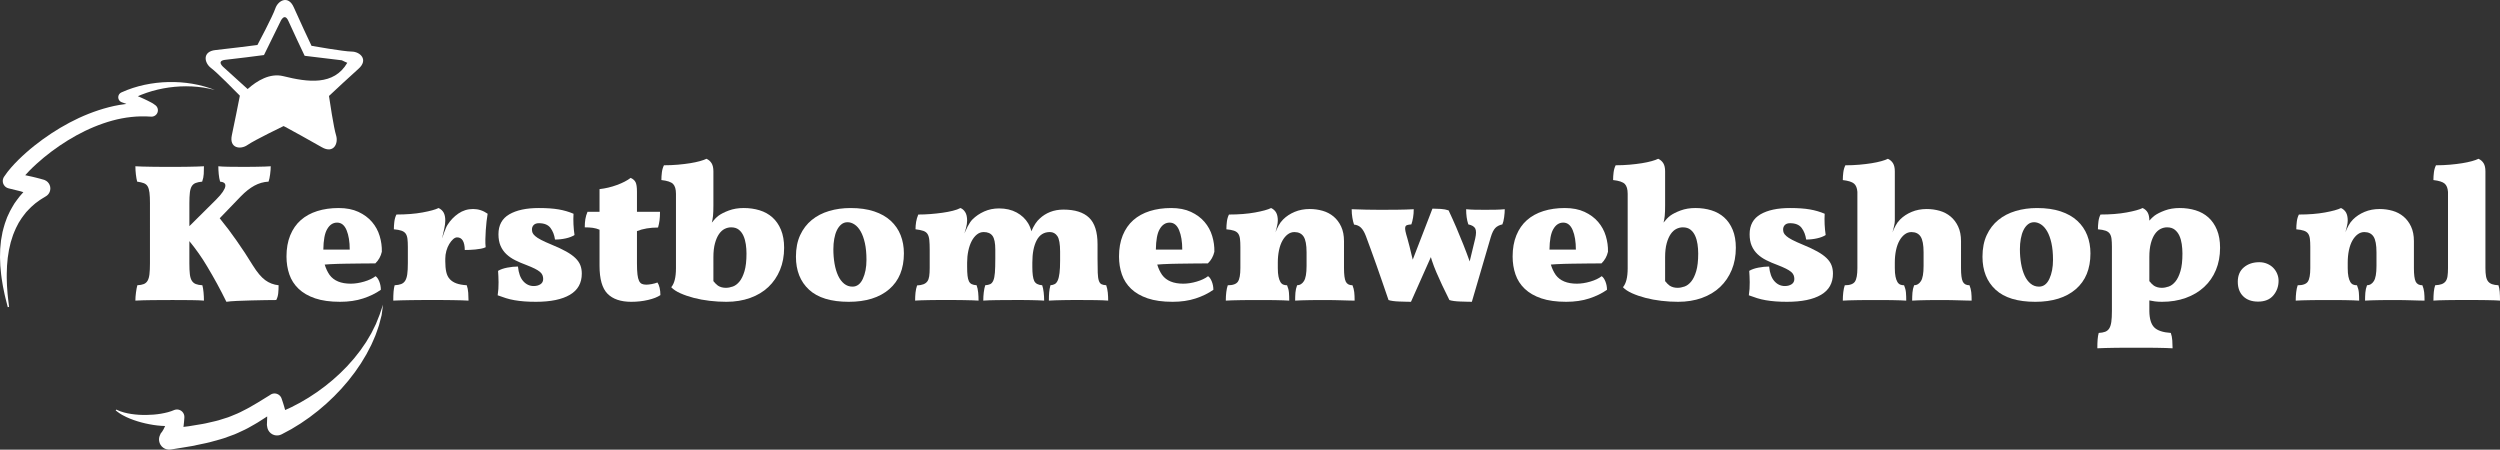 <?xml version="1.0" encoding="utf-8"?>
<!-- Generator: Adobe Illustrator 16.0.0, SVG Export Plug-In . SVG Version: 6.00 Build 0)  -->
<!DOCTYPE svg PUBLIC "-//W3C//DTD SVG 1.1//EN" "http://www.w3.org/Graphics/SVG/1.1/DTD/svg11.dtd">
<svg version="1.1" id="Layer_1" xmlns="http://www.w3.org/2000/svg" xmlns:xlink="http://www.w3.org/1999/xlink" x="0px" y="0px"
	 width="1142.115px" height="205.417px" viewBox="0 0 1142.115 205.417" enable-background="new 0 0 1142.115 205.417"
	 xml:space="preserve">
<rect x="0" y="0" width="1142.115" height="205.417" fill="#333333" stroke="none"/>
<g>
	<path fill="#FFFFFF" d="M68.512,92.878c0-2.039-0.075-3.658-0.225-4.859c-0.15-1.199-0.42-2.145-0.81-2.835
		c-0.392-0.689-0.976-1.185-1.755-1.485c-0.781-0.299-1.801-0.54-3.061-0.72c-0.24-0.9-0.436-1.994-0.585-3.285
		c-0.15-1.29-0.225-2.534-0.225-3.735c0.72,0.061,1.769,0.105,3.149,0.135c1.38,0.031,2.85,0.061,4.41,0.091
		c1.56,0.03,3.09,0.045,4.59,0.045h7.65c1.38,0,2.774-0.015,4.185-0.045c1.409-0.03,2.76-0.06,4.051-0.091
		c1.289-0.029,2.385-0.074,3.284-0.135c0,1.201-0.03,2.371-0.09,3.51c-0.061,1.141-0.301,2.311-0.72,3.511
		c-1.26,0.12-2.266,0.33-3.015,0.63c-0.751,0.301-1.336,0.796-1.755,1.484c-0.421,0.691-0.706,1.651-0.855,2.881
		c-0.15,1.23-0.225,2.865-0.225,4.904v10.44l12.149-12.06c1.38-1.38,2.415-2.58,3.105-3.601c0.688-1.02,1.08-1.874,1.17-2.565
		c0.09-0.688-0.09-1.199-0.54-1.529c-0.45-0.329-1.066-0.524-1.845-0.585c-0.302-1.02-0.511-2.175-0.631-3.466
		c-0.12-1.289-0.18-2.475-0.18-3.555c1.14,0.121,2.685,0.195,4.635,0.226c1.949,0.03,3.795,0.045,5.535,0.045h3.33
		c1.319,0,2.669-0.015,4.05-0.045c1.38-0.03,2.655-0.06,3.825-0.091c1.17-0.029,2.025-0.074,2.565-0.135
		c0,1.021-0.09,2.236-0.271,3.646c-0.18,1.41-0.42,2.535-0.72,3.375c-2.281,0.12-4.441,0.735-6.48,1.845
		c-2.04,1.111-4.11,2.745-6.21,4.905l-9.63,9.989c2.88,3.541,5.459,6.961,7.74,10.261c2.579,3.66,5.04,7.411,7.38,11.25
		c1.98,3.181,3.87,5.431,5.67,6.75c1.8,1.32,3.839,2.101,6.12,2.34c0,1.381-0.061,2.625-0.18,3.735
		c-0.121,1.11-0.421,2.114-0.9,3.015c-1.141,0-2.745,0.014-4.814,0.045c-2.07,0.029-4.262,0.074-6.57,0.135
		c-2.311,0.06-4.5,0.136-6.57,0.226c-2.069,0.09-3.676,0.225-4.814,0.404c-2.7-5.52-5.641-10.919-8.82-16.199
		c-2.34-3.961-5.04-7.799-8.1-11.521v10.08c0,2.101,0.074,3.78,0.225,5.04c0.149,1.26,0.45,2.25,0.9,2.97
		c0.449,0.721,1.064,1.23,1.845,1.53c0.779,0.301,1.769,0.481,2.97,0.54c0.239,0.841,0.419,1.921,0.54,3.24
		c0.12,1.32,0.18,2.58,0.18,3.779c-1.381-0.12-3.329-0.195-5.85-0.225c-2.52-0.031-5.341-0.045-8.46-0.045
		c-3.12,0-6.21,0.014-9.271,0.045c-3.06,0.029-5.641,0.104-7.739,0.225c0-1.079,0.09-2.309,0.271-3.689
		c0.18-1.38,0.389-2.489,0.629-3.33c1.199-0.059,2.174-0.239,2.926-0.54c0.749-0.3,1.334-0.81,1.754-1.53
		c0.42-0.72,0.705-1.71,0.855-2.97c0.149-1.26,0.225-2.939,0.225-5.04V92.878z"/>
	<path fill="#FFFFFF" d="M150.862,120.688c-0.841,0.061-1.68,0.121-2.52,0.18c0.54,1.801,1.289,3.391,2.25,4.771
		c1.979,2.641,5.188,3.96,9.63,3.96c1.92,0,3.96-0.315,6.12-0.945s3.899-1.454,5.22-2.475c0.659,0.42,1.229,1.23,1.71,2.43
		c0.479,1.201,0.72,2.461,0.72,3.78c-2.28,1.62-4.98,2.94-8.1,3.96c-3.12,1.02-6.631,1.529-10.53,1.529
		c-4.5,0-8.295-0.525-11.385-1.574c-3.091-1.05-5.611-2.505-7.56-4.365c-1.951-1.859-3.361-4.05-4.23-6.57
		c-0.87-2.521-1.305-5.25-1.305-8.189c0-3.659,0.569-6.885,1.71-9.676c1.139-2.789,2.745-5.099,4.814-6.93
		c2.07-1.83,4.575-3.209,7.516-4.14c2.938-0.93,6.21-1.396,9.81-1.396c3.479,0,6.48,0.586,9,1.756c2.521,1.17,4.59,2.699,6.21,4.59
		c1.62,1.89,2.79,4.035,3.51,6.435c0.721,2.4,1.05,4.801,0.99,7.2c-0.48,2.101-1.471,3.869-2.97,5.31c-1.98,0-4.11,0.016-6.39,0.046
		c-2.281,0.03-4.621,0.06-7.021,0.09C155.662,120.494,153.262,120.569,150.862,120.688z M149.423,104.759
		c-1.08,1.859-1.651,4.949-1.71,9.27h12.06c0-3.6-0.48-6.555-1.439-8.865c-0.961-2.309-2.4-3.465-4.32-3.465
		C152.092,101.698,150.562,102.72,149.423,104.759z"/>
	<path fill="#FFFFFF" d="M203.423,119.339c0,1.92,0.148,3.555,0.449,4.904c0.3,1.351,0.84,2.445,1.62,3.285
		c0.779,0.841,1.785,1.485,3.016,1.935c1.229,0.45,2.804,0.736,4.725,0.855c0.36,1.021,0.585,2.16,0.675,3.42s0.135,2.461,0.135,3.6
		c-0.841-0.06-1.89-0.105-3.149-0.135c-1.26-0.03-2.626-0.061-4.095-0.09c-1.472-0.031-2.986-0.045-4.546-0.045h-9.449
		c-1.681,0-3.33,0.014-4.95,0.045c-1.62,0.029-3.136,0.06-4.545,0.09c-1.411,0.029-2.626,0.075-3.646,0.135
		c0-1.619,0.045-2.983,0.136-4.095c0.09-1.109,0.254-2.084,0.494-2.925c1.2-0.059,2.19-0.239,2.971-0.54
		c0.778-0.3,1.395-0.81,1.845-1.53c0.45-0.72,0.765-1.71,0.945-2.97c0.18-1.26,0.27-2.939,0.27-5.04v-7.47
		c0-1.44-0.061-2.655-0.18-3.645c-0.121-0.99-0.391-1.785-0.811-2.386c-0.42-0.599-1.065-1.049-1.935-1.351
		c-0.87-0.299-2.025-0.508-3.465-0.629c0-1.14,0.074-2.31,0.225-3.51c0.149-1.2,0.464-2.28,0.945-3.24
		c4.5,0,8.474-0.315,11.925-0.945c3.449-0.63,5.896-1.305,7.335-2.025c1.02,0.481,1.784,1.17,2.295,2.07
		c0.509,0.9,0.766,2.131,0.766,3.689c0,1.021-0.151,2.221-0.45,3.601c-0.24,1.141-0.571,2.61-0.99,4.41l0.09-0.181
		c0.239-0.779,0.495-1.529,0.766-2.25c0.27-0.72,0.539-1.408,0.81-2.069c0.27-0.659,0.524-1.171,0.765-1.53
		c1.319-2.1,2.984-3.839,4.995-5.22c2.01-1.38,4.244-2.07,6.705-2.07c2.399,0,4.62,0.72,6.66,2.16
		c-0.18,1.021-0.346,2.19-0.495,3.51c-0.15,1.321-0.27,2.671-0.36,4.05c-0.09,1.381-0.15,2.745-0.18,4.096
		c-0.031,1.35,0.015,2.564,0.135,3.645c-0.601,0.301-1.32,0.525-2.159,0.676c-0.842,0.15-1.696,0.27-2.565,0.359
		c-0.87,0.09-1.741,0.15-2.61,0.18c-0.87,0.031-1.605,0.045-2.205,0.045c-0.061-3.839-1.23-5.76-3.51-5.76
		c-0.601,0-1.215,0.285-1.845,0.855s-1.215,1.305-1.755,2.205c-0.54,0.899-0.977,1.935-1.306,3.104
		c-0.33,1.17-0.494,2.386-0.494,3.646V119.339z"/>
	<path fill="#FFFFFF" d="M262.012,97.648c-0.18,3.181-0.03,6.421,0.45,9.72c-1.021,0.661-2.34,1.17-3.96,1.53s-3.271,0.54-4.95,0.54
		c-0.301-2.1-0.989-3.87-2.069-5.311c-1.08-1.439-2.851-2.16-5.311-2.16c-1.021,0-1.8,0.271-2.34,0.811s-0.81,1.23-0.81,2.07
		c0,0.539,0.09,1.035,0.27,1.484c0.18,0.45,0.569,0.945,1.17,1.485c0.6,0.54,1.499,1.125,2.7,1.755
		c1.199,0.63,2.819,1.365,4.86,2.205c2.639,1.08,4.844,2.115,6.614,3.105c1.77,0.99,3.18,1.995,4.23,3.015
		c1.049,1.021,1.8,2.101,2.25,3.239c0.45,1.141,0.675,2.431,0.675,3.871c0,4.319-1.815,7.546-5.445,9.675
		c-3.631,2.13-8.806,3.194-15.524,3.194c-1.921,0-3.676-0.06-5.266-0.18c-1.59-0.121-3.075-0.301-4.454-0.54
		c-1.382-0.239-2.7-0.554-3.961-0.945c-1.26-0.389-2.52-0.823-3.779-1.305c0.299-1.919,0.435-3.899,0.404-5.939
		c-0.03-2.039-0.105-3.78-0.225-5.221c1.08-0.659,2.489-1.154,4.23-1.485c1.739-0.328,3.359-0.494,4.859-0.494
		c0.3,3.001,1.109,5.235,2.431,6.705c1.318,1.471,2.909,2.205,4.77,2.205c1.199,0,2.219-0.271,3.06-0.811
		c0.84-0.54,1.261-1.35,1.261-2.43c0-0.6-0.105-1.17-0.315-1.71c-0.211-0.54-0.601-1.049-1.17-1.53
		c-0.571-0.479-1.365-0.975-2.385-1.484c-1.021-0.51-2.311-1.064-3.87-1.666c-1.8-0.659-3.48-1.379-5.04-2.16
		c-1.561-0.778-2.911-1.709-4.05-2.789c-1.141-1.08-2.025-2.354-2.655-3.825c-0.63-1.47-0.945-3.225-0.945-5.265
		c0-4.141,1.65-7.17,4.95-9.09c3.299-1.92,7.799-2.881,13.5-2.881c3.601,0,6.615,0.211,9.045,0.631
		C257.647,96.089,259.911,96.749,262.012,97.648z"/>
	<path fill="#FFFFFF" d="M273.893,96.749V86.398c2.7-0.3,5.354-0.93,7.965-1.89c2.61-0.959,4.694-2.039,6.255-3.24
		c1.08,0.48,1.83,1.141,2.25,1.98c0.419,0.84,0.63,2.28,0.63,4.319v9.181h10.53c0,1.561-0.076,2.895-0.225,4.004
		c-0.151,1.111-0.376,2.176-0.676,3.195c-3.66,0-6.871,0.54-9.63,1.62v14.76c0,2.101,0.075,3.78,0.226,5.04
		c0.148,1.26,0.389,2.236,0.72,2.925c0.329,0.69,0.765,1.156,1.305,1.396c0.54,0.24,1.2,0.36,1.98,0.36
		c0.72,0,1.56-0.091,2.52-0.271c0.959-0.18,1.83-0.419,2.61-0.72c0.419,0.601,0.749,1.41,0.99,2.43
		c0.238,1.021,0.359,2.131,0.359,3.33c-1.32,0.9-3.194,1.636-5.625,2.205c-2.43,0.569-4.995,0.854-7.694,0.854
		c-4.802,0-8.415-1.229-10.846-3.689c-2.43-2.46-3.645-6.719-3.645-12.78v-16.47c-0.961-0.419-1.98-0.705-3.061-0.855
		c-1.08-0.148-2.311-0.225-3.689-0.225c0-1.379,0.09-2.624,0.27-3.734c0.181-1.11,0.51-2.235,0.99-3.375H273.893z"/>
	<path fill="#FFFFFF" d="M331.852,137.878c-2.52,0-5.071-0.15-7.65-0.449c-2.58-0.302-5.01-0.75-7.29-1.351
		c-2.28-0.599-4.319-1.305-6.119-2.115c-1.801-0.81-3.182-1.724-4.141-2.744c1.44-1.68,2.16-4.56,2.16-8.641v-34.02
		c0-2.1-0.436-3.601-1.305-4.5c-0.871-0.9-2.655-1.499-5.355-1.8c0-1.14,0.076-2.31,0.226-3.51c0.15-1.2,0.464-2.28,0.944-3.24
		c2.22,0,4.35-0.09,6.391-0.271c2.039-0.18,3.899-0.405,5.58-0.675c1.679-0.27,3.164-0.585,4.454-0.945
		c1.29-0.359,2.296-0.72,3.016-1.08c1.02,0.481,1.8,1.17,2.34,2.07s0.81,2.131,0.81,3.689v15.57c0,1.021-0.015,1.921-0.045,2.7
		c-0.03,0.78-0.075,1.485-0.135,2.115c-0.061,0.63-0.15,1.245-0.27,1.845c-0.061,0.359-0.15,0.751-0.271,1.17
		c1.02-1.318,2.039-2.369,3.061-3.15c1.139-0.839,2.714-1.634,4.725-2.385c2.01-0.749,4.275-1.125,6.795-1.125
		c2.579,0,4.995,0.346,7.245,1.035c2.25,0.69,4.199,1.771,5.85,3.24c1.649,1.471,2.955,3.361,3.915,5.67
		c0.959,2.311,1.44,5.056,1.44,8.234c0,3.722-0.63,7.097-1.89,10.126c-1.261,3.03-3.031,5.625-5.311,7.784
		c-2.281,2.16-5.056,3.825-8.325,4.995C339.426,137.293,335.812,137.878,331.852,137.878z M325.911,128.429
		c0.66,0.841,1.351,1.529,2.07,2.069c1.02,0.661,2.219,0.99,3.601,0.99c1.02,0,2.084-0.194,3.194-0.585
		c1.109-0.39,2.129-1.154,3.061-2.295c0.929-1.139,1.694-2.729,2.295-4.771c0.599-2.038,0.899-4.709,0.899-8.01
		c0-1.44-0.105-2.864-0.314-4.274c-0.211-1.409-0.571-2.686-1.08-3.825c-0.511-1.14-1.215-2.07-2.115-2.79
		c-0.9-0.721-2.07-1.08-3.51-1.08c-1.021,0-2.011,0.24-2.97,0.72c-0.961,0.481-1.815,1.261-2.565,2.341
		c-0.751,1.08-1.365,2.49-1.845,4.229c-0.481,1.741-0.721,3.87-0.721,6.39V128.429z"/>
	<path fill="#FFFFFF" d="M363.621,117.269c0-3.78,0.644-7.065,1.935-9.855c1.29-2.789,3.061-5.099,5.311-6.93
		c2.25-1.83,4.89-3.195,7.92-4.096c3.029-0.899,6.284-1.35,9.765-1.35c4.14,0,7.74,0.511,10.8,1.53
		c3.061,1.021,5.595,2.461,7.605,4.319c2.01,1.861,3.51,4.051,4.5,6.57c0.99,2.521,1.484,5.281,1.484,8.28
		c0,7.08-2.235,12.541-6.704,16.38c-4.471,3.841-10.636,5.76-18.495,5.76c-8.101,0-14.146-1.845-18.136-5.534
		C365.615,128.653,363.621,123.629,363.621,117.269z M380.721,113.849c0,2.34,0.181,4.545,0.54,6.615
		c0.36,2.069,0.9,3.885,1.62,5.444c0.72,1.562,1.634,2.79,2.745,3.69c1.109,0.899,2.385,1.35,3.825,1.35
		c2.039,0,3.614-1.184,4.725-3.555c1.109-2.37,1.665-5.266,1.665-8.686c0-2.938-0.24-5.49-0.72-7.649
		c-0.481-2.16-1.125-3.944-1.936-5.355c-0.81-1.409-1.74-2.46-2.79-3.149s-2.114-1.035-3.194-1.035s-2.025,0.33-2.835,0.99
		c-0.811,0.66-1.485,1.545-2.025,2.654c-0.54,1.111-0.945,2.416-1.215,3.915C380.855,110.579,380.721,112.169,380.721,113.849z"/>
	<path fill="#FFFFFF" d="M419.51,98.009c1.859,0,3.735-0.075,5.625-0.226c1.89-0.149,3.689-0.345,5.399-0.585
		c1.711-0.238,3.285-0.54,4.726-0.9c1.439-0.359,2.61-0.778,3.51-1.26c0.84,0.301,1.56,0.916,2.16,1.846
		c0.599,0.931,0.9,2.235,0.9,3.914c0,0.541-0.046,1.08-0.136,1.621c-0.09,0.539-0.225,1.17-0.404,1.89
		c-0.181,0.661-0.421,1.44-0.721,2.34c0.6-1.261,1.08-2.28,1.44-3.06c0.779-1.5,1.53-2.61,2.25-3.33
		c1.499-1.5,3.285-2.715,5.354-3.646c2.07-0.93,4.334-1.396,6.795-1.396c3.061,0,5.729,0.617,8.011,1.846
		c2.279,1.23,4.05,2.896,5.31,4.995c0.72,1.26,1.199,2.461,1.44,3.6c1.139-2.64,2.398-4.56,3.779-5.76
		c1.38-1.319,2.984-2.34,4.815-3.06c1.829-0.721,3.854-1.08,6.075-1.08c5.22,0,9.119,1.23,11.7,3.689
		c2.579,2.461,3.869,6.512,3.869,12.15v6.57c0,2.699,0.03,4.845,0.091,6.435c0.059,1.59,0.225,2.79,0.495,3.6
		c0.27,0.811,0.659,1.351,1.17,1.62c0.509,0.271,1.244,0.437,2.205,0.495c0.359,1.021,0.599,2.131,0.72,3.33
		c0.119,1.201,0.18,2.43,0.18,3.689c-1.62-0.12-3.541-0.195-5.76-0.225c-2.221-0.031-4.5-0.045-6.84-0.045h-3.87
		c-1.32,0-2.626,0.014-3.915,0.045c-1.291,0.029-2.535,0.06-3.735,0.09c-1.201,0.029-2.19,0.075-2.97,0.135
		c0-1.499,0.045-2.759,0.135-3.779c0.09-1.02,0.284-2.1,0.585-3.24c0.779-0.059,1.44-0.239,1.98-0.54
		c0.54-0.3,0.99-0.854,1.35-1.665c0.36-0.81,0.63-1.935,0.811-3.375c0.18-1.439,0.27-3.33,0.27-5.67v-4.05
		c0-3.539-0.42-5.925-1.26-7.155c-0.841-1.229-1.98-1.845-3.42-1.845c-2.7,0-4.711,1.26-6.03,3.779
		c-1.32,2.521-1.979,5.911-1.979,10.17v1.98c0,3.061,0.283,5.19,0.854,6.39c0.569,1.201,1.784,1.861,3.646,1.98
		c0.299,0.841,0.524,1.905,0.675,3.195c0.148,1.291,0.225,2.564,0.225,3.824c-0.72-0.06-1.591-0.105-2.61-0.135
		c-1.021-0.03-2.146-0.061-3.375-0.09c-1.23-0.031-2.506-0.045-3.824-0.045h-3.87c-2.581,0-5.175,0.014-7.785,0.045
		c-2.61,0.029-4.725,0.104-6.345,0.225c0-1.26,0.074-2.52,0.225-3.779c0.149-1.26,0.374-2.34,0.675-3.24
		c0.9-0.059,1.649-0.225,2.25-0.495c0.6-0.27,1.08-0.824,1.44-1.665c0.359-0.84,0.599-2.039,0.72-3.6c0.12-1.56,0.18-3.69,0.18-6.39
		v-4.141c0-3-0.42-5.085-1.26-6.255c-0.841-1.17-2.19-1.755-4.05-1.755c-1.141,0-2.176,0.375-3.105,1.125
		c-0.931,0.751-1.725,1.755-2.385,3.015c-0.661,1.261-1.17,2.745-1.529,4.455c-0.36,1.71-0.54,3.496-0.54,5.354v1.98
		c0,1.62,0.059,2.956,0.18,4.005c0.119,1.051,0.329,1.891,0.63,2.521c0.3,0.63,0.734,1.08,1.305,1.35
		c0.57,0.271,1.306,0.437,2.205,0.495c0.36,0.961,0.6,2.056,0.721,3.285c0.119,1.23,0.18,2.475,0.18,3.734
		c-0.72-0.06-1.681-0.105-2.88-0.135c-1.201-0.03-2.506-0.061-3.915-0.09c-1.411-0.031-2.835-0.045-4.275-0.045h-7.56
		c-1.381,0-2.731,0.014-4.05,0.045c-1.321,0.029-2.552,0.06-3.69,0.09c-1.141,0.029-2.011,0.075-2.61,0.135
		c0-1.26,0.06-2.475,0.181-3.645c0.119-1.17,0.359-2.264,0.72-3.285c1.199-0.059,2.174-0.239,2.925-0.54
		c0.75-0.3,1.335-0.733,1.755-1.305c0.419-0.569,0.705-1.351,0.855-2.34c0.148-0.99,0.225-2.234,0.225-3.735v-8.37
		c0-1.859-0.061-3.359-0.18-4.5c-0.121-1.139-0.391-2.039-0.811-2.699s-1.065-1.14-1.935-1.44c-0.87-0.3-2.056-0.54-3.555-0.72
		c0-1.08,0.09-2.189,0.27-3.33C418.699,100.289,419.028,99.149,419.51,98.009z"/>
	<path fill="#FFFFFF" d="M531.199,120.688c-0.841,0.061-1.68,0.121-2.52,0.18c0.54,1.801,1.289,3.391,2.25,4.771
		c1.979,2.641,5.188,3.96,9.63,3.96c1.92,0,3.96-0.315,6.12-0.945s3.899-1.454,5.22-2.475c0.659,0.42,1.229,1.23,1.71,2.43
		c0.479,1.201,0.72,2.461,0.72,3.78c-2.28,1.62-4.98,2.94-8.1,3.96c-3.12,1.02-6.631,1.529-10.53,1.529
		c-4.5,0-8.295-0.525-11.385-1.574c-3.091-1.05-5.611-2.505-7.56-4.365c-1.951-1.859-3.361-4.05-4.23-6.57
		c-0.87-2.521-1.305-5.25-1.305-8.189c0-3.659,0.569-6.885,1.71-9.676c1.139-2.789,2.745-5.099,4.814-6.93
		c2.07-1.83,4.575-3.209,7.516-4.14c2.938-0.93,6.21-1.396,9.81-1.396c3.479,0,6.48,0.586,9,1.756c2.521,1.17,4.59,2.699,6.21,4.59
		c1.62,1.89,2.79,4.035,3.51,6.435c0.721,2.4,1.05,4.801,0.99,7.2c-0.48,2.101-1.471,3.869-2.97,5.31c-1.98,0-4.11,0.016-6.39,0.046
		c-2.281,0.03-4.621,0.06-7.021,0.09C535.999,120.494,533.599,120.569,531.199,120.688z M529.76,104.759
		c-1.08,1.859-1.651,4.949-1.71,9.27h12.06c0-3.6-0.48-6.555-1.439-8.865c-0.961-2.309-2.4-3.465-4.32-3.465
		C532.429,101.698,530.898,102.72,529.76,104.759z"/>
	<path fill="#FFFFFF" d="M613.999,122.488c0,3.001,0.271,5.056,0.811,6.165c0.54,1.111,1.56,1.665,3.06,1.665
		c0.419,1.021,0.689,2.07,0.811,3.15c0.119,1.08,0.18,2.37,0.18,3.869c-0.661,0-1.485-0.015-2.475-0.045
		c-0.99-0.03-2.057-0.061-3.195-0.09c-1.141-0.03-2.295-0.061-3.465-0.09c-1.17-0.031-2.295-0.045-3.375-0.045h-3.78
		c-1.381,0-2.761,0.014-4.14,0.045c-1.381,0.029-2.687,0.06-3.915,0.09c-1.23,0.029-2.176,0.075-2.835,0.135
		c0-1.26,0.045-2.475,0.135-3.645s0.345-2.295,0.765-3.375c1.26,0,2.295-0.63,3.105-1.89c0.81-1.261,1.215-3.569,1.215-6.93v-6.211
		c0-3.42-0.45-5.818-1.35-7.199c-0.9-1.38-2.311-2.07-4.23-2.07c-1.08,0-2.086,0.346-3.015,1.035
		c-0.932,0.689-1.741,1.65-2.431,2.88c-0.69,1.23-1.215,2.7-1.574,4.409c-0.36,1.711-0.54,3.586-0.54,5.625v2.521
		c0,1.561,0.104,2.851,0.314,3.87c0.21,1.021,0.495,1.831,0.855,2.43c0.359,0.601,0.794,1.006,1.305,1.215
		c0.509,0.211,1.094,0.315,1.755,0.315c0.479,1.141,0.765,2.25,0.855,3.33c0.09,1.08,0.135,2.311,0.135,3.689
		c-0.661-0.06-1.546-0.105-2.655-0.135c-1.11-0.03-2.311-0.061-3.6-0.09c-1.291-0.031-2.597-0.045-3.915-0.045h-7.471
		c-1.439,0-2.895,0.014-4.364,0.045c-1.472,0.029-2.835,0.06-4.096,0.09c-1.26,0.029-2.22,0.075-2.88,0.135
		c0-1.379,0.075-2.684,0.226-3.914c0.148-1.229,0.374-2.265,0.675-3.105c2.34,0,3.884-0.554,4.635-1.665
		c0.75-1.109,1.125-3.164,1.125-6.165v-9.72c0-1.44-0.061-2.655-0.18-3.645c-0.121-0.99-0.391-1.785-0.811-2.386
		c-0.42-0.599-1.065-1.049-1.935-1.351c-0.87-0.299-2.025-0.508-3.465-0.629c0-1.14,0.074-2.31,0.225-3.51
		c0.149-1.2,0.464-2.28,0.945-3.24c4.5,0,8.474-0.315,11.925-0.945c3.449-0.63,5.896-1.305,7.335-2.025
		c1.02,0.481,1.784,1.17,2.295,2.07c0.509,0.9,0.766,2.131,0.766,3.689c0,0.721-0.121,1.562-0.36,2.521
		c-0.18,0.899-0.421,1.831-0.72,2.79c0.479-1.139,0.959-2.16,1.439-3.061c0.54-1.02,1.229-1.949,2.07-2.789
		c1.439-1.44,3.195-2.595,5.265-3.465c2.07-0.869,4.365-1.306,6.885-1.306c2.039,0,4.006,0.271,5.896,0.81
		c1.89,0.541,3.555,1.411,4.995,2.61c1.439,1.201,2.595,2.731,3.465,4.591c0.869,1.859,1.305,4.08,1.305,6.659V122.488z"/>
	<path fill="#FFFFFF" d="M661.789,96.118c2.399,5.101,4.649,10.32,6.75,15.66c1.02,2.58,1.98,5.13,2.88,7.65l2.521-10.44
		c0.479-2.1,0.495-3.614,0.045-4.545c-0.45-0.93-1.516-1.575-3.195-1.935c-0.359-1.08-0.615-2.189-0.765-3.33
		c-0.15-1.14-0.225-2.34-0.225-3.601c1.199,0.121,2.475,0.196,3.824,0.226c1.351,0.031,2.955,0.045,4.815,0.045
		c1.859,0,3.494-0.014,4.905-0.045c1.409-0.029,2.774-0.104,4.095-0.226c0,1.021-0.09,2.221-0.271,3.601
		c-0.18,1.381-0.449,2.49-0.81,3.33c-1.381,0.301-2.461,0.854-3.24,1.664c-0.78,0.811-1.471,2.205-2.069,4.186l-8.641,29.52
		c-0.601,0-1.381-0.015-2.34-0.045c-0.96-0.03-1.95-0.061-2.97-0.09c-1.021-0.03-1.98-0.105-2.88-0.225
		c-0.9-0.121-1.591-0.271-2.07-0.45c-1.26-2.52-2.371-4.8-3.33-6.84c-0.96-2.039-1.831-3.975-2.61-5.805
		c-0.78-1.83-1.471-3.646-2.069-5.445c-0.121-0.479-0.271-0.99-0.45-1.53l-9.09,20.43c-0.601,0-1.381-0.015-2.34-0.045
		c-0.961-0.03-1.951-0.061-2.971-0.09c-1.021-0.03-1.979-0.105-2.88-0.225c-0.899-0.121-1.59-0.271-2.069-0.45
		c-0.842-2.399-1.726-4.979-2.655-7.74c-0.931-2.759-1.876-5.475-2.835-8.145c-0.961-2.669-1.86-5.175-2.7-7.515
		c-0.841-2.341-1.561-4.289-2.16-5.851c-0.661-1.739-1.41-3.015-2.25-3.825c-0.841-0.81-1.89-1.273-3.149-1.395
		c-0.302-0.84-0.556-1.875-0.766-3.105c-0.211-1.229-0.314-2.533-0.314-3.915c4.559,0.181,8.939,0.271,13.14,0.271
		c2.46,0,5.04-0.014,7.74-0.045c2.7-0.029,5.188-0.104,7.47-0.226c0,1.382-0.105,2.671-0.315,3.87
		c-0.211,1.201-0.465,2.221-0.765,3.061c-0.841,0.061-1.485,0.166-1.935,0.314c-0.45,0.15-0.735,0.45-0.855,0.9
		c-0.121,0.449-0.09,1.096,0.09,1.935c0.181,0.841,0.479,1.95,0.9,3.33c0.659,2.34,1.319,4.95,1.979,7.83
		c0.181,0.54,0.329,1.141,0.45,1.8l9-23.31c1.2,0,2.476,0.045,3.825,0.135S660.769,95.759,661.789,96.118z"/>
	<path fill="#FFFFFF" d="M711.02,120.688c-0.841,0.061-1.68,0.121-2.52,0.18c0.54,1.801,1.289,3.391,2.25,4.771
		c1.979,2.641,5.188,3.96,9.63,3.96c1.92,0,3.96-0.315,6.12-0.945s3.899-1.454,5.22-2.475c0.659,0.42,1.229,1.23,1.71,2.43
		c0.479,1.201,0.72,2.461,0.72,3.78c-2.28,1.62-4.98,2.94-8.1,3.96c-3.12,1.02-6.631,1.529-10.53,1.529
		c-4.5,0-8.295-0.525-11.385-1.574c-3.091-1.05-5.611-2.505-7.56-4.365c-1.951-1.859-3.361-4.05-4.23-6.57
		c-0.87-2.521-1.305-5.25-1.305-8.189c0-3.659,0.569-6.885,1.71-9.676c1.139-2.789,2.745-5.099,4.814-6.93
		c2.07-1.83,4.575-3.209,7.516-4.14c2.938-0.93,6.21-1.396,9.81-1.396c3.479,0,6.48,0.586,9,1.756c2.521,1.17,4.59,2.699,6.21,4.59
		c1.62,1.89,2.79,4.035,3.51,6.435c0.721,2.4,1.05,4.801,0.99,7.2c-0.48,2.101-1.471,3.869-2.97,5.31c-1.98,0-4.11,0.016-6.39,0.046
		c-2.281,0.03-4.621,0.06-7.021,0.09C715.819,120.494,713.419,120.569,711.02,120.688z M709.58,104.759
		c-1.08,1.859-1.651,4.949-1.71,9.27h12.06c0-3.6-0.48-6.555-1.439-8.865c-0.961-2.309-2.4-3.465-4.32-3.465
		C712.249,101.698,710.719,102.72,709.58,104.759z"/>
	<path fill="#FFFFFF" d="M766.64,137.878c-2.52,0-5.071-0.15-7.65-0.449c-2.58-0.302-5.01-0.75-7.29-1.351
		c-2.28-0.599-4.319-1.305-6.119-2.115c-1.801-0.81-3.182-1.724-4.141-2.744c1.44-1.68,2.16-4.56,2.16-8.641v-34.02
		c0-2.1-0.436-3.601-1.305-4.5c-0.871-0.9-2.655-1.499-5.355-1.8c0-1.14,0.076-2.31,0.226-3.51c0.15-1.2,0.464-2.28,0.944-3.24
		c2.22,0,4.35-0.09,6.391-0.271c2.039-0.18,3.899-0.405,5.58-0.675c1.679-0.27,3.164-0.585,4.454-0.945
		c1.29-0.359,2.296-0.72,3.016-1.08c1.02,0.481,1.8,1.17,2.34,2.07s0.81,2.131,0.81,3.689v15.57c0,1.021-0.015,1.921-0.045,2.7
		c-0.03,0.78-0.075,1.485-0.135,2.115c-0.061,0.63-0.15,1.245-0.27,1.845c-0.061,0.359-0.15,0.751-0.271,1.17
		c1.02-1.318,2.039-2.369,3.061-3.15c1.139-0.839,2.714-1.634,4.725-2.385c2.01-0.749,4.275-1.125,6.795-1.125
		c2.579,0,4.995,0.346,7.245,1.035c2.25,0.69,4.199,1.771,5.85,3.24c1.649,1.471,2.955,3.361,3.915,5.67
		c0.959,2.311,1.44,5.056,1.44,8.234c0,3.722-0.63,7.097-1.89,10.126c-1.261,3.03-3.031,5.625-5.311,7.784
		c-2.281,2.16-5.056,3.825-8.325,4.995C774.214,137.293,770.6,137.878,766.64,137.878z M760.699,128.429
		c0.66,0.841,1.351,1.529,2.07,2.069c1.02,0.661,2.219,0.99,3.601,0.99c1.02,0,2.084-0.194,3.194-0.585
		c1.109-0.39,2.129-1.154,3.061-2.295c0.929-1.139,1.694-2.729,2.295-4.771c0.599-2.038,0.899-4.709,0.899-8.01
		c0-1.44-0.105-2.864-0.314-4.274c-0.211-1.409-0.571-2.686-1.08-3.825c-0.511-1.14-1.215-2.07-2.115-2.79
		c-0.9-0.721-2.07-1.08-3.51-1.08c-1.021,0-2.011,0.24-2.97,0.72c-0.961,0.481-1.815,1.261-2.565,2.341
		c-0.751,1.08-1.365,2.49-1.845,4.229c-0.481,1.741-0.721,3.87-0.721,6.39V128.429z"/>
	<path fill="#FFFFFF" d="M833.599,97.648c-0.18,3.181-0.03,6.421,0.45,9.72c-1.021,0.661-2.34,1.17-3.96,1.53s-3.271,0.54-4.95,0.54
		c-0.301-2.1-0.989-3.87-2.069-5.311c-1.08-1.439-2.851-2.16-5.311-2.16c-1.021,0-1.8,0.271-2.34,0.811s-0.81,1.23-0.81,2.07
		c0,0.539,0.09,1.035,0.27,1.484c0.18,0.45,0.569,0.945,1.17,1.485c0.6,0.54,1.499,1.125,2.7,1.755
		c1.199,0.63,2.819,1.365,4.86,2.205c2.639,1.08,4.844,2.115,6.614,3.105c1.77,0.99,3.18,1.995,4.23,3.015
		c1.049,1.021,1.8,2.101,2.25,3.239c0.45,1.141,0.675,2.431,0.675,3.871c0,4.319-1.815,7.546-5.445,9.675
		c-3.631,2.13-8.806,3.194-15.524,3.194c-1.921,0-3.676-0.06-5.266-0.18c-1.59-0.121-3.075-0.301-4.454-0.54
		c-1.382-0.239-2.7-0.554-3.961-0.945c-1.26-0.389-2.52-0.823-3.779-1.305c0.299-1.919,0.435-3.899,0.404-5.939
		c-0.03-2.039-0.105-3.78-0.225-5.221c1.08-0.659,2.489-1.154,4.23-1.485c1.739-0.328,3.359-0.494,4.859-0.494
		c0.3,3.001,1.109,5.235,2.431,6.705c1.318,1.471,2.909,2.205,4.77,2.205c1.199,0,2.219-0.271,3.06-0.811
		c0.84-0.54,1.261-1.35,1.261-2.43c0-0.6-0.105-1.17-0.315-1.71c-0.211-0.54-0.601-1.049-1.17-1.53
		c-0.571-0.479-1.365-0.975-2.385-1.484c-1.021-0.51-2.311-1.064-3.87-1.666c-1.8-0.659-3.48-1.379-5.04-2.16
		c-1.561-0.778-2.911-1.709-4.05-2.789c-1.141-1.08-2.025-2.354-2.655-3.825c-0.63-1.47-0.945-3.225-0.945-5.265
		c0-4.141,1.65-7.17,4.95-9.09c3.299-1.92,7.799-2.881,13.5-2.881c3.601,0,6.615,0.211,9.045,0.631
		C829.234,96.089,831.498,96.749,833.599,97.648z"/>
	<path fill="#FFFFFF" d="M895.878,122.488c0,3.001,0.271,5.056,0.811,6.165c0.54,1.111,1.56,1.665,3.06,1.665
		c0.419,1.021,0.689,2.07,0.811,3.15c0.119,1.08,0.18,2.37,0.18,3.869c-0.661,0-1.485-0.015-2.476-0.045
		c-0.989-0.03-2.056-0.061-3.194-0.09c-1.141-0.03-2.295-0.061-3.465-0.09c-1.17-0.031-2.295-0.045-3.375-0.045h-3.78
		c-1.381,0-2.761,0.014-4.14,0.045c-1.382,0.029-2.687,0.06-3.915,0.09c-1.23,0.029-2.176,0.075-2.835,0.135
		c0-1.26,0.045-2.475,0.135-3.645s0.345-2.295,0.765-3.375c1.26,0,2.295-0.63,3.105-1.89c0.81-1.261,1.215-3.569,1.215-6.93v-6.211
		c0-3.42-0.45-5.818-1.351-7.199c-0.899-1.38-2.311-2.07-4.229-2.07c-1.08,0-2.086,0.346-3.015,1.035
		c-0.932,0.689-1.741,1.65-2.431,2.88c-0.69,1.23-1.215,2.7-1.575,4.409c-0.359,1.711-0.54,3.586-0.54,5.625v2.521
		c0,1.561,0.104,2.851,0.315,3.87c0.21,1.021,0.495,1.831,0.855,2.43c0.359,0.601,0.794,1.006,1.305,1.215
		c0.509,0.211,1.094,0.315,1.755,0.315c0.479,1.141,0.765,2.25,0.854,3.33c0.091,1.08,0.136,2.311,0.136,3.689
		c-0.661-0.06-1.546-0.105-2.655-0.135c-1.111-0.03-2.311-0.061-3.6-0.09c-1.291-0.031-2.597-0.045-3.915-0.045h-7.471
		c-1.439,0-2.896,0.014-4.364,0.045c-1.472,0.029-2.835,0.06-4.096,0.09c-1.26,0.029-2.22,0.075-2.88,0.135
		c0-1.379,0.075-2.684,0.226-3.914c0.148-1.229,0.374-2.265,0.675-3.105c2.34,0,3.884-0.554,4.635-1.665
		c0.75-1.109,1.125-3.164,1.125-6.165v-34.83c-0.121-1.739-0.63-2.999-1.53-3.78c-0.899-0.779-2.609-1.318-5.13-1.619
		c0-1.14,0.075-2.31,0.226-3.51c0.148-1.2,0.464-2.28,0.944-3.24c2.22,0,4.35-0.09,6.391-0.271c2.039-0.18,3.899-0.405,5.58-0.675
		c1.679-0.27,3.164-0.585,4.454-0.945c1.29-0.359,2.296-0.72,3.016-1.08c1.02,0.481,1.8,1.17,2.34,2.07s0.81,2.131,0.81,3.689v22.5
		c0,0.721-0.12,1.562-0.359,2.521c-0.181,0.899-0.421,1.831-0.72,2.79c0.479-1.139,0.959-2.16,1.439-3.061
		c0.54-1.02,1.229-1.949,2.07-2.789c1.439-1.44,3.194-2.595,5.265-3.465c2.07-0.869,4.365-1.306,6.885-1.306
		c2.039,0,4.005,0.271,5.896,0.81c1.89,0.541,3.555,1.411,4.995,2.61c1.439,1.201,2.595,2.731,3.465,4.591
		c0.869,1.859,1.305,4.08,1.305,6.659V122.488z"/>
	<path fill="#FFFFFF" d="M905.688,117.269c0-3.78,0.644-7.065,1.935-9.855c1.29-2.789,3.061-5.099,5.311-6.93
		c2.25-1.83,4.89-3.195,7.92-4.096c3.029-0.899,6.284-1.35,9.765-1.35c4.14,0,7.74,0.511,10.8,1.53
		c3.061,1.021,5.595,2.461,7.605,4.319c2.01,1.861,3.51,4.051,4.5,6.57c0.99,2.521,1.484,5.281,1.484,8.28
		c0,7.08-2.235,12.541-6.704,16.38c-4.471,3.841-10.636,5.76-18.495,5.76c-8.101,0-14.146-1.845-18.136-5.534
		C907.682,128.653,905.688,123.629,905.688,117.269z M922.787,113.849c0,2.34,0.181,4.545,0.54,6.615
		c0.36,2.069,0.9,3.885,1.62,5.444c0.72,1.562,1.634,2.79,2.745,3.69c1.109,0.899,2.385,1.35,3.825,1.35
		c2.039,0,3.614-1.184,4.725-3.555c1.109-2.37,1.665-5.266,1.665-8.686c0-2.938-0.24-5.49-0.72-7.649
		c-0.481-2.16-1.125-3.944-1.936-5.355c-0.81-1.409-1.74-2.46-2.79-3.149s-2.114-1.035-3.194-1.035s-2.025,0.33-2.835,0.99
		c-0.811,0.66-1.485,1.545-2.025,2.654c-0.54,1.111-0.945,2.416-1.215,3.915C922.922,110.579,922.787,112.169,922.787,113.849z"/>
	<path fill="#FFFFFF" d="M987.677,137.878c-1.079,0-2.13-0.06-3.149-0.18c-0.841-0.121-1.71-0.27-2.61-0.45v4.95
		c0.06,3.479,0.811,5.94,2.25,7.38c1.44,1.44,3.96,2.279,7.561,2.521c0.359,1.02,0.585,2.16,0.675,3.42s0.135,2.459,0.135,3.6
		c-0.841-0.061-1.89-0.105-3.149-0.135c-1.261-0.031-2.626-0.061-4.096-0.09c-1.471-0.031-2.985-0.045-4.545-0.045h-9.45
		c-1.68,0-3.33,0.014-4.949,0.045c-1.62,0.029-3.137,0.059-4.546,0.09c-1.41,0.029-2.625,0.074-3.645,0.135
		c0-1.62,0.045-2.985,0.135-4.095c0.09-1.111,0.255-2.086,0.495-2.925c1.199-0.061,2.189-0.241,2.97-0.54
		c0.779-0.301,1.396-0.811,1.846-1.53c0.449-0.72,0.765-1.71,0.944-2.97c0.181-1.26,0.271-2.94,0.271-5.04v-29.25
		c0-1.44-0.061-2.655-0.18-3.645c-0.121-0.99-0.392-1.785-0.811-2.386c-0.42-0.599-1.065-1.049-1.935-1.351
		c-0.871-0.299-2.025-0.508-3.466-0.629c0-1.14,0.075-2.31,0.226-3.51c0.149-1.2,0.464-2.28,0.945-3.24
		c4.5,0,8.474-0.315,11.925-0.945c3.449-0.63,5.895-1.305,7.335-2.025c1.02,0.481,1.784,1.17,2.295,2.07
		c0.509,0.9,0.765,2.131,0.765,3.689c0.779-0.899,1.56-1.648,2.34-2.25c1.14-0.839,2.715-1.634,4.726-2.385
		c2.01-0.749,4.274-1.125,6.795-1.125c2.579,0,4.995,0.346,7.245,1.035c2.25,0.69,4.199,1.771,5.85,3.24
		c1.649,1.471,2.955,3.361,3.915,5.67c0.959,2.311,1.44,5.056,1.44,8.234c0,3.722-0.63,7.097-1.891,10.126
		c-1.26,3.03-3.06,5.625-5.399,7.784c-2.34,2.16-5.146,3.825-8.415,4.995C995.251,137.293,991.638,137.878,987.677,137.878z
		 M982.638,111.059c-0.481,1.741-0.721,3.87-0.721,6.39v10.98c0.66,0.841,1.351,1.529,2.07,2.069c1.02,0.661,2.219,0.99,3.6,0.99
		c1.02,0,2.084-0.194,3.195-0.585c1.109-0.39,2.129-1.154,3.06-2.295c0.93-1.139,1.695-2.729,2.296-4.771
		c0.599-2.038,0.899-4.709,0.899-8.01c0-1.44-0.105-2.88-0.314-4.319c-0.211-1.44-0.571-2.715-1.08-3.825
		c-0.511-1.11-1.216-2.025-2.115-2.745c-0.9-0.721-2.07-1.08-3.51-1.08c-1.021,0-2.012,0.24-2.971,0.72
		c-0.96,0.481-1.815,1.246-2.564,2.296C983.731,107.924,983.117,109.319,982.638,111.059z"/>
	<path fill="#FFFFFF" d="M1032.137,119.788c1.319,0,2.534,0.24,3.646,0.721c1.109,0.48,2.039,1.11,2.789,1.89
		c0.75,0.78,1.335,1.681,1.756,2.7c0.419,1.021,0.63,2.069,0.63,3.149c0,2.581-0.796,4.815-2.386,6.705
		c-1.59,1.891-3.914,2.835-6.975,2.835c-2.88,0-5.146-0.81-6.795-2.43c-1.651-1.62-2.475-3.839-2.475-6.66
		c0-2.819,0.929-5.009,2.79-6.57C1026.976,120.569,1029.315,119.788,1032.137,119.788z"/>
	<path fill="#FFFFFF" d="M1102.786,122.488c0,3.001,0.271,5.056,0.811,6.165c0.54,1.111,1.56,1.665,3.06,1.665
		c0.419,1.021,0.689,2.07,0.811,3.15c0.119,1.08,0.18,2.37,0.18,3.869c-0.661,0-1.485-0.015-2.475-0.045
		c-0.99-0.03-2.057-0.061-3.195-0.09c-1.141-0.03-2.295-0.061-3.465-0.09c-1.17-0.031-2.295-0.045-3.375-0.045h-3.78
		c-1.381,0-2.761,0.014-4.14,0.045c-1.381,0.029-2.687,0.06-3.915,0.09c-1.23,0.029-2.176,0.075-2.835,0.135
		c0-1.26,0.045-2.475,0.135-3.645s0.345-2.295,0.765-3.375c1.26,0,2.295-0.63,3.105-1.89c0.81-1.261,1.215-3.569,1.215-6.93v-6.211
		c0-3.42-0.45-5.818-1.35-7.199c-0.9-1.38-2.311-2.07-4.23-2.07c-1.08,0-2.086,0.346-3.015,1.035
		c-0.932,0.689-1.741,1.65-2.431,2.88c-0.69,1.23-1.215,2.7-1.574,4.409c-0.36,1.711-0.54,3.586-0.54,5.625v2.521
		c0,1.561,0.104,2.851,0.314,3.87c0.21,1.021,0.495,1.831,0.855,2.43c0.359,0.601,0.794,1.006,1.305,1.215
		c0.509,0.211,1.094,0.315,1.755,0.315c0.479,1.141,0.765,2.25,0.855,3.33c0.09,1.08,0.135,2.311,0.135,3.689
		c-0.661-0.06-1.546-0.105-2.655-0.135c-1.11-0.03-2.311-0.061-3.6-0.09c-1.291-0.031-2.597-0.045-3.915-0.045h-7.471
		c-1.439,0-2.895,0.014-4.364,0.045c-1.472,0.029-2.835,0.06-4.096,0.09c-1.26,0.029-2.22,0.075-2.88,0.135
		c0-1.379,0.075-2.684,0.226-3.914c0.148-1.229,0.374-2.265,0.675-3.105c2.34,0,3.884-0.554,4.635-1.665
		c0.75-1.109,1.125-3.164,1.125-6.165v-9.72c0-1.44-0.061-2.655-0.18-3.645c-0.121-0.99-0.391-1.785-0.811-2.386
		c-0.42-0.599-1.065-1.049-1.935-1.351c-0.87-0.299-2.025-0.508-3.465-0.629c0-1.14,0.074-2.31,0.225-3.51
		c0.149-1.2,0.464-2.28,0.945-3.24c4.5,0,8.474-0.315,11.925-0.945c3.449-0.63,5.896-1.305,7.335-2.025
		c1.02,0.481,1.784,1.17,2.295,2.07c0.509,0.9,0.766,2.131,0.766,3.689c0,0.721-0.121,1.562-0.36,2.521
		c-0.18,0.899-0.421,1.831-0.72,2.79c0.479-1.139,0.959-2.16,1.439-3.061c0.54-1.02,1.229-1.949,2.07-2.789
		c1.439-1.44,3.195-2.595,5.265-3.465c2.07-0.869,4.365-1.306,6.885-1.306c2.039,0,4.006,0.271,5.896,0.81
		c1.89,0.541,3.555,1.411,4.995,2.61c1.439,1.201,2.595,2.731,3.465,4.591c0.869,1.859,1.305,4.08,1.305,6.659V122.488z"/>
	<path fill="#FFFFFF" d="M1118.355,87.658c-0.121-1.739-0.63-2.999-1.53-3.78c-0.899-0.779-2.609-1.318-5.13-1.619
		c0-1.14,0.075-2.31,0.226-3.51c0.148-1.2,0.464-2.28,0.944-3.24c2.22,0,4.35-0.09,6.391-0.271c2.039-0.18,3.899-0.405,5.58-0.675
		c1.679-0.27,3.164-0.585,4.454-0.945c1.29-0.359,2.296-0.72,3.016-1.08c1.02,0.481,1.8,1.17,2.34,2.07s0.81,2.131,0.81,3.689v44.19
		c0,1.501,0.091,2.745,0.271,3.735c0.18,0.989,0.495,1.771,0.945,2.34c0.449,0.571,1.049,0.99,1.8,1.26
		c0.749,0.271,1.724,0.437,2.925,0.495c0.3,0.841,0.495,1.845,0.585,3.015s0.135,2.506,0.135,4.005
		c-0.54-0.06-1.35-0.105-2.43-0.135c-1.08-0.03-2.311-0.061-3.69-0.09c-1.381-0.031-2.85-0.045-4.409-0.045h-9.36
		c-1.561,0-3.03,0.014-4.41,0.045c-1.381,0.029-2.61,0.06-3.689,0.09c-1.08,0.029-1.891,0.075-2.431,0.135
		c0-1.499,0.06-2.835,0.181-4.005c0.119-1.17,0.328-2.174,0.63-3.015c1.199-0.059,2.174-0.225,2.925-0.495
		c0.749-0.27,1.35-0.688,1.8-1.26c0.45-0.569,0.75-1.351,0.9-2.34c0.148-0.99,0.225-2.234,0.225-3.735V87.658z"/>
</g>
<path fill="#FFFFFF" d="M95.612,40.185l-2.573-0.783l-2.615-0.645l-2.651-0.513l-2.68-0.382l-2.701-0.254
	c-0.903-0.061-1.809-0.084-2.717-0.127c-0.907-0.022-1.815,0-2.727-0.001c-0.91,0.015-1.818,0.084-2.73,0.124
	c-0.911,0.054-1.817,0.169-2.73,0.252c-0.911,0.094-1.813,0.254-2.724,0.38c-0.908,0.137-1.805,0.343-2.712,0.513
	c-0.903,0.183-1.793,0.433-2.694,0.648c-0.896,0.233-1.777,0.527-2.67,0.791c-0.885,0.288-1.755,0.626-2.637,0.94
	c-0.868,0.35-1.728,0.73-2.596,1.099l-0.005,0.002c-0.58,0.266-1.063,0.762-1.288,1.411c-0.439,1.264,0.229,2.645,1.492,3.084
	l0.471,0.164l0.636,0.222c0.221,0.082,0.403,0.113,0.657,0.234l0.329,0.141c-1.088,0.133-2.171,0.289-3.249,0.467l-2.401,0.464
	l-2.374,0.563c-1.569,0.415-3.136,0.848-4.669,1.365c-0.775,0.239-1.537,0.509-2.294,0.791c-0.76,0.276-1.521,0.547-2.266,0.859
	c-1.504,0.587-2.977,1.24-4.443,1.905c-1.456,0.685-2.898,1.395-4.318,2.146c-1.415,0.757-2.821,1.533-4.196,2.357
	c-1.38,0.816-2.743,1.661-4.076,2.549c-1.343,0.875-2.657,1.791-3.954,2.732c-1.299,0.939-2.574,1.91-3.827,2.913
	c-1.254,1.001-2.489,2.027-3.693,3.099c-1.214,1.058-2.39,2.168-3.55,3.303c-1.151,1.147-2.286,2.318-3.373,3.579
	c-1.091,1.263-2.15,2.554-3.146,4.092l-0.005,0.007c-0.247,0.346-0.441,0.753-0.549,1.191c-0.454,1.851,0.678,3.719,2.529,4.173
	l0.484,0.119l3.305,0.811l1.648,0.405l1.356,0.415c-0.098,0.109-0.201,0.212-0.295,0.325c-0.906,1.039-1.84,2.041-2.609,3.188
	l-1.2,1.666l-1.045,1.765c-0.732,1.15-1.277,2.399-1.851,3.622l-0.423,0.919l-0.346,0.948l-0.682,1.892
	c-0.427,1.265-0.71,2.567-1.063,3.841c-0.258,1.294-0.474,2.592-0.698,3.879l-0.375,3.884L0,117.585l0.149,3.835
	c0.088,1.271,0.241,2.535,0.359,3.797c0.104,1.264,0.363,2.507,0.537,3.756c0.17,1.251,0.426,2.485,0.687,3.716
	c0.262,1.23,0.482,2.465,0.814,3.676l0.922,3.641l0.081,0.317l0.599-0.125l-0.039-0.325l-0.445-3.702
	c-0.172-1.229-0.231-2.47-0.331-3.703c-0.099-1.232-0.192-2.464-0.2-3.698c-0.012-1.233-0.107-2.461-0.049-3.688
	c0.044-1.226,0.052-2.45,0.125-3.667l0.326-3.632l0.558-3.574l0.799-3.491c0.358-1.133,0.698-2.264,1.071-3.376
	c0.463-1.078,0.849-2.182,1.359-3.222l0.794-1.539l0.393-0.767l0.461-0.726c0.62-0.962,1.194-1.943,1.932-2.809l1.037-1.336
	l1.162-1.227c0.73-0.849,1.613-1.559,2.444-2.302c0.402-0.384,0.853-0.72,1.313-1.044l1.352-0.991
	c0.925-0.63,1.917-1.179,2.857-1.772c0.713-0.45,1.296-1.121,1.634-1.963c0.851-2.126-0.182-4.539-2.308-5.39l-0.225-0.091
	l-0.006-0.002c-0.619-0.179-1.253-0.374-1.845-0.521l-1.803-0.47c-1.196-0.333-2.419-0.552-3.625-0.831l-1.377-0.301
	c0.623-0.693,1.263-1.381,1.919-2.057c1.041-1.05,2.104-2.087,3.212-3.085c1.098-1.007,2.232-1.982,3.388-2.933
	c1.152-0.954,2.33-1.881,3.531-2.777c1.197-0.9,2.414-1.777,3.657-2.614c1.233-0.852,2.496-1.66,3.771-2.443
	c1.272-0.791,2.571-1.534,3.878-2.261c1.31-0.721,2.639-1.4,3.979-2.058c1.349-0.636,2.701-1.264,4.077-1.825
	c0.682-0.3,1.377-0.559,2.071-0.823c0.691-0.271,1.387-0.529,2.091-0.759c1.397-0.497,2.816-0.911,4.236-1.313l2.144-0.546
	l2.159-0.452c1.443-0.26,2.892-0.51,4.347-0.648c0.727-0.095,1.454-0.157,2.182-0.188c0.729-0.04,1.457-0.107,2.184-0.094
	c0.728,0.005,1.457-0.033,2.182,0.005l2.176,0.105l0.397,0.019c0.875,0.037,1.756-0.318,2.361-1.043
	c1.031-1.234,0.867-3.072-0.368-4.104L71.08,48.14c-0.385-0.312-0.869-0.668-1.222-0.881l-0.836-0.463
	c-0.566-0.326-1.082-0.557-1.624-0.837c-0.535-0.275-1.071-0.515-1.607-0.767c-0.534-0.254-1.072-0.499-1.618-0.729
	c-0.397-0.169-0.793-0.339-1.19-0.507c0.545-0.241,1.09-0.483,1.647-0.7c0.803-0.294,1.598-0.624,2.415-0.891
	c0.82-0.255,1.634-0.547,2.467-0.773c0.835-0.216,1.665-0.468,2.511-0.657c0.847-0.177,1.691-0.388,2.547-0.54
	c0.857-0.138,1.714-0.307,2.577-0.422c0.865-0.1,1.731-0.225,2.602-0.305c0.871-0.06,1.744-0.141,2.619-0.185l2.632-0.062
	l2.639,0.065l2.639,0.194l2.632,0.331l2.614,0.471l2.6,0.621L95.612,40.185z"/>
<path fill="#FFFFFF" d="M174.976,139.185L174.976,139.185c-0.453,1.51-1.076,3.078-1.55,4.579c-0.584,1.454-1.119,2.906-1.728,4.328
	c-0.696,1.397-1.342,2.809-2.07,4.176c-0.796,1.337-1.542,2.691-2.367,3.998c-0.882,1.275-1.722,2.569-2.627,3.816
	c-0.959,1.215-1.885,2.444-2.857,3.634l-3.06,3.453l-3.24,3.27l-3.406,3.083l-3.553,2.896l-3.683,2.705
	c-1.254,0.861-2.54,1.672-3.802,2.509c-1.286,0.799-2.61,1.534-3.906,2.303c-1.319,0.73-2.675,1.39-4.001,2.086
	c-0.945,0.454-1.902,0.878-2.855,1.302c-0.165-0.641-0.328-1.28-0.537-1.907l-0.414-1.332c-0.13-0.433-0.301-0.911-0.453-1.366
	l-0.224-0.667c-0.128-0.376-0.324-0.735-0.591-1.061c-1.19-1.448-3.33-1.658-4.778-0.469l-0.004,0.004l-5.43,3.345l-2.699,1.573
	c-0.898,0.528-1.797,1.063-2.705,1.499l-2.713,1.386c-0.894,0.492-1.845,0.794-2.762,1.202c-0.931,0.369-1.832,0.8-2.783,1.121
	l-2.876,0.905c-0.96,0.296-1.896,0.639-2.909,0.833l-2.984,0.687c-1,0.218-1.968,0.494-3.008,0.634l-3.074,0.507l-3.069,0.508
	c-0.808,0.12-1.629,0.211-2.448,0.306c0.04-0.281,0.084-0.564,0.116-0.845c0.066-0.469,0.1-0.939,0.15-1.407l0.115-1.456
	l0.048-0.603c0.037-0.486-0.031-0.988-0.219-1.474c-0.675-1.748-2.639-2.619-4.388-1.944l-0.005,0.002
	c-0.462,0.176-0.914,0.376-1.397,0.545c-0.496,0.149-0.983,0.327-1.5,0.462c-1.028,0.276-2.097,0.501-3.186,0.69l-1.65,0.24
	l-1.675,0.174c-1.122,0.083-2.255,0.147-3.393,0.158c-0.571,0.023-1.137-0.01-1.709-0.013c-0.574,0.001-1.141-0.043-1.712-0.075
	c-0.574-0.023-1.142-0.081-1.712-0.142c-0.573-0.049-1.14-0.126-1.705-0.217c-0.572-0.075-1.135-0.179-1.695-0.301
	c-0.568-0.104-1.122-0.247-1.675-0.401c-0.565-0.134-1.097-0.337-1.645-0.525c-0.554-0.179-1.052-0.454-1.592-0.683l-0.253-0.106
	l-0.266,0.392l0.216,0.16c0.479,0.354,0.94,0.771,1.455,1.086c0.509,0.325,1.02,0.672,1.559,0.945
	c0.532,0.297,1.072,0.584,1.627,0.829c0.55,0.266,1.108,0.514,1.675,0.731c0.564,0.235,1.134,0.457,1.711,0.648
	c0.576,0.205,1.154,0.408,1.74,0.575c0.585,0.176,1.172,0.363,1.765,0.507c0.594,0.146,1.187,0.324,1.787,0.443
	c1.198,0.276,2.411,0.497,3.637,0.697l1.85,0.248l1.875,0.172c0.558,0.037,1.12,0.062,1.686,0.078
	c-0.001,0.005-0.003,0.01-0.005,0.014c-0.15,0.355-0.326,0.675-0.484,1.011l-0.241,0.495l-0.264,0.434
	c-0.177,0.265-0.336,0.624-0.516,0.808c-0.175,0.203-0.339,0.405-0.491,0.608l-0.002,0.005l-0.395,0.892
	c-0.354,0.797-0.488,1.702-0.338,2.627c0.412,2.533,2.799,4.254,5.333,3.843l6.47-1.052c1.079-0.182,2.153-0.334,3.234-0.542
	l3.248-0.68l3.244-0.681c1.08-0.195,2.167-0.545,3.249-0.83l3.246-0.898c1.085-0.262,2.153-0.692,3.226-1.074l3.208-1.17
	c1.062-0.412,2.083-0.943,3.124-1.411c1.021-0.504,2.102-0.919,3.067-1.499l2.945-1.667c1.001-0.54,1.921-1.142,2.846-1.739
	l2.782-1.785l0.123-0.083l0.011,0.339c0.003,0.403-0.028,0.796-0.04,1.191l-0.09,2.35v0.004l0.164,1.031
	c0.078,0.475,0.234,0.944,0.473,1.392c1.174,2.2,3.908,3.033,6.109,1.859c1.481-0.79,2.971-1.557,4.428-2.366
	c1.421-0.87,2.857-1.706,4.248-2.603c1.362-0.94,2.744-1.845,4.074-2.813c1.305-1.006,2.629-1.978,3.904-3.008
	c1.247-1.066,2.511-2.105,3.731-3.189c1.189-1.124,2.389-2.229,3.557-3.362l3.375-3.527l3.18-3.689l2.97-3.848l2.745-4
	c0.86-1.367,1.668-2.77,2.499-4.146c0.779-1.411,1.486-2.863,2.227-4.285c0.686-1.455,1.284-2.951,1.925-4.416
	c0.573-1.497,1.058-3.029,1.586-4.532c0.445-1.543,0.812-3.111,1.214-4.647C174.63,142.426,174.712,140.739,174.976,139.185
	L174.976,139.185L174.976,139.185z"/>
<path fill="#FFFFFF" d="M160.673,23.563c-3.774-0.041-17.688-2.519-18.361-2.633c-1.131-2.364-5.827-12.422-8.097-17.585
	c-2.511-5.713-7.207-3.141-8.439,0.54c-1.215,3.587-7.881,16.133-8.172,16.67c-2.746,0.363-13.57,1.723-19.117,2.303
	c-6.199,0.644-5.184,5.91-2.073,8.212c2.84,2.094,11.653,11.114,13.167,12.648c-0.727,3.69-2.57,13.011-3.649,17.979
	c-1.349,6.085,3.96,6.779,7.133,4.54c3.152-2.219,16.484-8.647,16.484-8.647c0.125,0.063,0.313,0.167,0.488,0.249l0.008-0.016
	c2.191,1.188,12.075,6.572,16.995,9.44c5.4,3.102,7.661-1.751,6.5-5.453c-1.078-3.36-2.924-15.812-3.245-17.967
	c2.728-2.562,9.694-9.041,13.488-12.421C168.448,27.286,164.54,23.605,160.673,23.563z M129.413,34.792
	c-6.065-1.503-11.975,2.043-16.288,5.89l-10.761-9.756c0,0-4.022-3.143,0.715-3.618c4.241-0.426,15.22-1.857,17.521-2.157
	l7.413-15.105c0,0,1.888-4.688,3.764-0.415c1.731,3.95,6.646,14.267,7.403,15.862l16.993,2.053c0,0,2.342,1.141,2.487,1.151
	C152.503,39.218,140.642,37.581,129.413,34.792z"/>
</svg>
